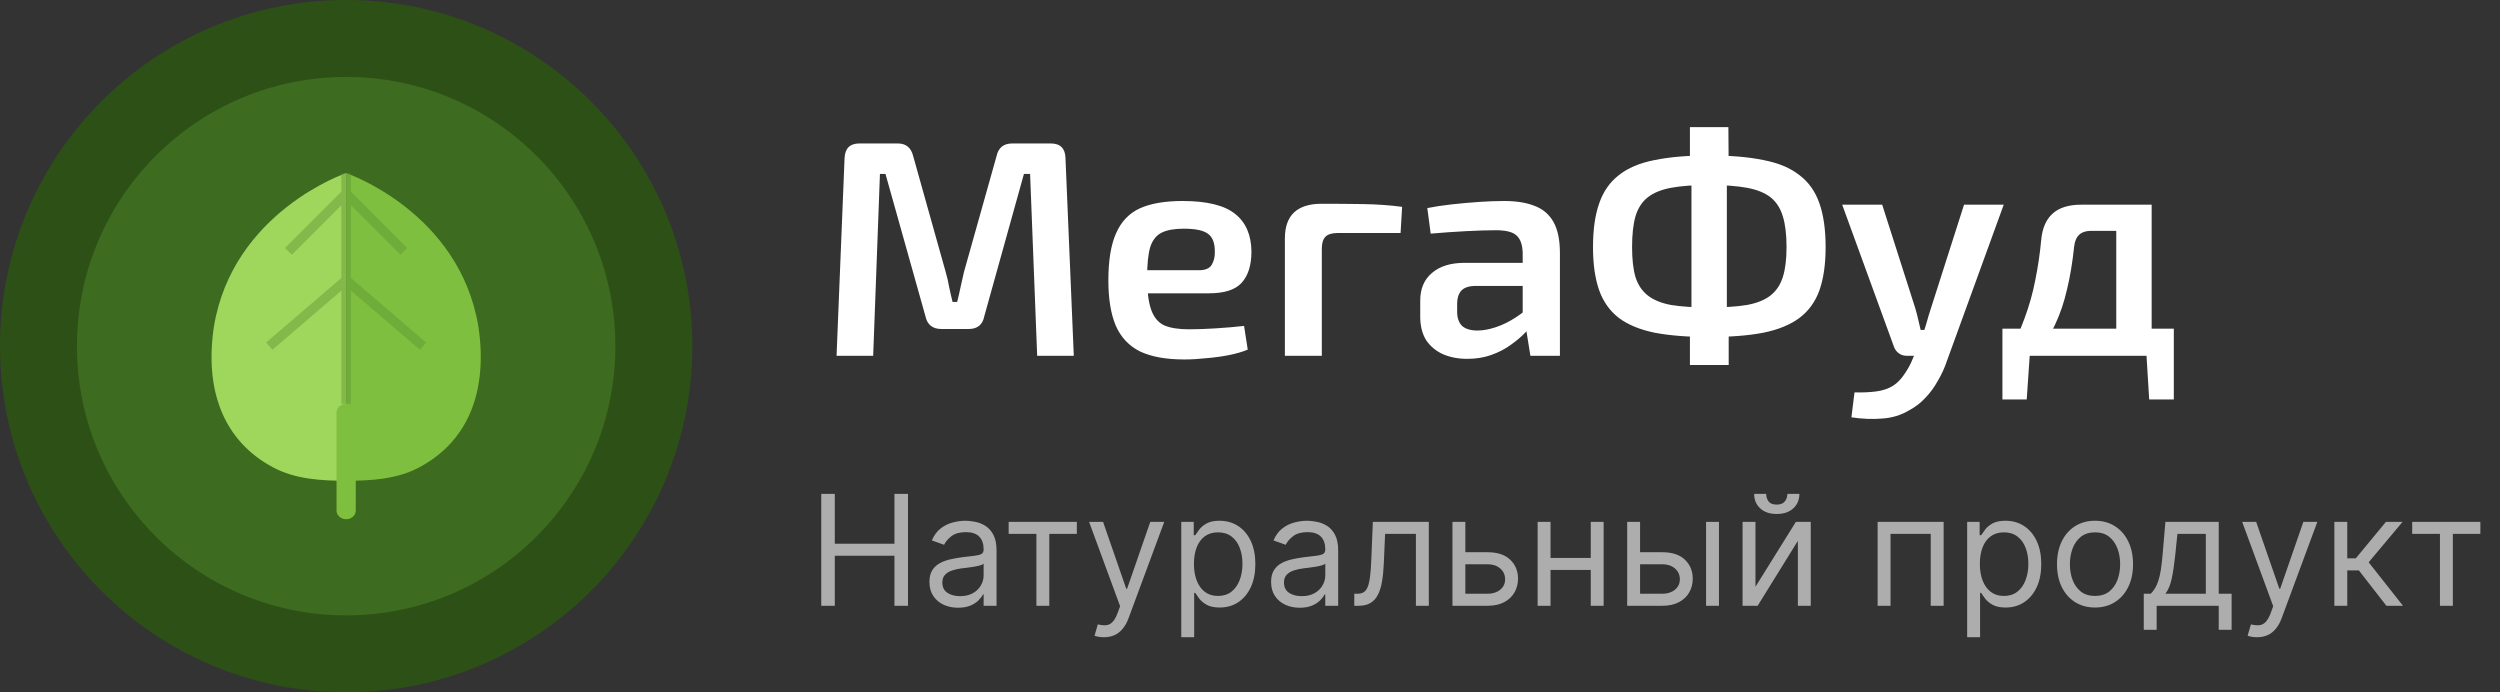 <?xml version="1.0" encoding="UTF-8"?> <svg xmlns="http://www.w3.org/2000/svg" width="130" height="36" viewBox="0 0 130 36" fill="none"><rect x="0" y="0" width="130" height="36" fill="#333333" stroke="none"/><g clip-path="url(#clip0_94_146)"><path d="M18 36C27.941 36 36 27.941 36 18C36 8.059 27.941 0 18 0C8.059 0 0 8.059 0 18C0 27.941 8.059 36 18 36Z" fill="#2D5016"></path><path d="M18 32C25.732 32 32 25.732 32 18C32 10.268 25.732 4 18 4C10.268 4 4 10.268 4 18C4 25.732 10.268 32 18 32Z" fill="#3D6B1F"></path><path d="M18 9C18 9 23.897 11 24.88 17C25.367 20.306 24.378 22.929 21.8 24.304C20.648 24.919 19.305 25 18 25V19V9Z" fill="#7FBF3F"></path><path d="M18 9C18 9 12.103 11 11.12 17C10.633 20.306 11.622 22.929 14.2 24.304C15.352 24.919 16.695 25 18 25V19V9Z" fill="#9FD65C"></path><path opacity="0.4" d="M21 13.071L18 10.071L15 13.071M22 18L18 14.571L14 18M18 9V21" stroke="#5A9030" stroke-width="0.5"></path><path d="M18.5 21.45C18.5 21.201 18.276 21 18 21C17.724 21 17.5 21.201 17.5 21.45V26.55C17.5 26.799 17.724 27 18 27C18.276 27 18.5 26.799 18.5 26.55V21.45Z" fill="#7FBF3F"></path></g><path d="M54.637 7.46C55.138 7.46 55.394 7.716 55.405 8.228L55.837 18.5H53.933L53.565 9.044H53.245L51.181 16.452C51.096 16.889 50.824 17.108 50.365 17.108H48.957C48.498 17.108 48.221 16.889 48.125 16.452L46.045 9.044H45.757L45.405 18.5H43.501L43.917 8.228C43.938 7.716 44.194 7.46 44.685 7.46H46.685C47.112 7.46 47.378 7.679 47.485 8.116L49.181 14.164C49.256 14.42 49.314 14.676 49.357 14.932C49.41 15.188 49.469 15.444 49.533 15.7H49.773C49.837 15.444 49.896 15.188 49.949 14.932C50.002 14.676 50.061 14.415 50.125 14.148L51.821 8.116C51.917 7.679 52.189 7.46 52.637 7.46H54.637ZM61.491 10.452C62.76 10.452 63.672 10.676 64.227 11.124C64.781 11.561 65.064 12.212 65.075 13.076C65.075 13.791 64.904 14.335 64.563 14.708C64.232 15.071 63.667 15.252 62.867 15.252H58.371V14.052H62.339C62.68 14.052 62.904 13.956 63.011 13.764C63.128 13.572 63.181 13.337 63.171 13.06C63.171 12.623 63.048 12.319 62.803 12.148C62.568 11.977 62.152 11.892 61.555 11.892C61.064 11.892 60.68 11.961 60.403 12.1C60.126 12.239 59.928 12.489 59.811 12.852C59.704 13.215 59.651 13.737 59.651 14.42C59.651 15.145 59.72 15.705 59.859 16.1C59.998 16.495 60.221 16.767 60.531 16.916C60.851 17.055 61.283 17.124 61.827 17.124C62.221 17.124 62.68 17.108 63.203 17.076C63.725 17.044 64.222 17.001 64.691 16.948L64.883 18.18C64.606 18.297 64.275 18.393 63.891 18.468C63.507 18.543 63.112 18.596 62.707 18.628C62.312 18.671 61.939 18.692 61.587 18.692C60.638 18.692 59.87 18.553 59.283 18.276C58.707 17.988 58.285 17.54 58.019 16.932C57.763 16.324 57.635 15.54 57.635 14.58C57.635 13.545 57.768 12.729 58.035 12.132C58.301 11.524 58.712 11.092 59.267 10.836C59.832 10.58 60.574 10.452 61.491 10.452ZM68.718 10.596C69.422 10.596 70.137 10.601 70.862 10.612C71.598 10.623 72.281 10.671 72.91 10.756L72.83 12.116H69.566C69.267 12.116 69.054 12.18 68.926 12.308C68.798 12.436 68.734 12.644 68.734 12.932V18.5H66.814V12.404C66.814 11.796 66.974 11.343 67.294 11.044C67.614 10.745 68.089 10.596 68.718 10.596ZM78.22 10.452C78.85 10.452 79.378 10.537 79.804 10.708C80.231 10.868 80.556 11.145 80.78 11.54C81.004 11.935 81.116 12.479 81.116 13.172V18.5H79.58L79.308 16.804L79.18 16.58V13.156C79.17 12.74 79.068 12.441 78.876 12.26C78.684 12.068 78.322 11.972 77.788 11.972C77.372 11.972 76.855 11.988 76.236 12.02C75.628 12.052 75.015 12.095 74.396 12.148L74.22 10.82C74.594 10.745 75.015 10.681 75.484 10.628C75.964 10.575 76.439 10.532 76.908 10.5C77.388 10.468 77.826 10.452 78.22 10.452ZM80.284 13.668L80.268 14.868H76.684C76.354 14.879 76.119 14.964 75.98 15.124C75.842 15.284 75.772 15.503 75.772 15.78V16.212C75.772 16.532 75.858 16.777 76.028 16.948C76.21 17.108 76.476 17.188 76.828 17.188C77.116 17.188 77.436 17.129 77.788 17.012C78.14 16.895 78.487 16.724 78.828 16.5C79.18 16.276 79.495 16.009 79.772 15.7V16.708C79.676 16.868 79.527 17.06 79.324 17.284C79.122 17.497 78.871 17.711 78.572 17.924C78.284 18.137 77.948 18.313 77.564 18.452C77.18 18.591 76.759 18.66 76.3 18.66C75.831 18.66 75.41 18.58 75.036 18.42C74.663 18.249 74.37 18.004 74.156 17.684C73.954 17.353 73.852 16.948 73.852 16.468V15.636C73.852 15.017 74.055 14.537 74.46 14.196C74.866 13.844 75.431 13.668 76.156 13.668H80.284ZM88.868 8.084C89.988 8.084 90.932 8.164 91.7 8.324C92.478 8.473 93.102 8.735 93.572 9.108C94.052 9.471 94.398 9.961 94.612 10.58C94.825 11.188 94.932 11.945 94.932 12.852C94.932 13.737 94.825 14.484 94.612 15.092C94.398 15.689 94.052 16.169 93.572 16.532C93.102 16.884 92.478 17.14 91.7 17.3C90.932 17.449 89.988 17.524 88.868 17.524C87.758 17.524 86.814 17.449 86.036 17.3C85.268 17.14 84.649 16.884 84.18 16.532C83.71 16.169 83.369 15.689 83.156 15.092C82.942 14.484 82.836 13.737 82.836 12.852C82.836 11.945 82.942 11.188 83.156 10.58C83.369 9.961 83.71 9.471 84.18 9.108C84.649 8.735 85.268 8.473 86.036 8.324C86.814 8.164 87.758 8.084 88.868 8.084ZM88.868 9.62C88.078 9.62 87.422 9.668 86.9 9.764C86.388 9.86 85.982 10.025 85.684 10.26C85.385 10.495 85.172 10.825 85.044 11.252C84.926 11.668 84.868 12.201 84.868 12.852C84.868 13.481 84.926 13.999 85.044 14.404C85.172 14.809 85.385 15.129 85.684 15.364C85.982 15.599 86.388 15.764 86.9 15.86C87.422 15.945 88.078 15.988 88.868 15.988C89.657 15.988 90.313 15.945 90.836 15.86C91.358 15.764 91.769 15.599 92.068 15.364C92.366 15.129 92.58 14.809 92.708 14.404C92.836 13.999 92.9 13.481 92.9 12.852C92.9 12.201 92.836 11.668 92.708 11.252C92.58 10.825 92.366 10.495 92.068 10.26C91.769 10.025 91.358 9.86 90.836 9.764C90.313 9.668 89.657 9.62 88.868 9.62ZM89.876 6.612L89.892 8.804L89.796 9.204V16.388L89.892 16.852V18.98H87.876V16.852L87.956 16.388V9.204L87.876 8.804V6.612H89.876ZM104.194 10.644L101.25 18.74C101.122 19.124 100.962 19.476 100.77 19.796C100.589 20.127 100.375 20.42 100.13 20.676C99.885 20.943 99.602 21.161 99.282 21.332C98.855 21.588 98.386 21.732 97.874 21.764C97.362 21.807 96.829 21.785 96.274 21.7L96.434 20.404C96.839 20.415 97.213 20.399 97.554 20.356C97.895 20.313 98.194 20.212 98.45 20.052C98.663 19.913 98.855 19.716 99.026 19.46C99.207 19.204 99.357 18.927 99.474 18.628L99.89 17.652C99.986 17.417 100.077 17.151 100.162 16.852C100.247 16.543 100.327 16.276 100.402 16.052L102.13 10.644H104.194ZM97.874 10.644L99.602 16.052C99.655 16.233 99.703 16.42 99.746 16.612C99.789 16.793 99.831 16.975 99.874 17.156H100.274L99.634 18.5H99.138C98.989 18.5 98.855 18.457 98.738 18.372C98.621 18.287 98.535 18.169 98.482 18.02L95.794 10.644H97.874ZM111.694 10.644V12.004H108.734C108.201 12.004 107.908 12.281 107.854 12.836C107.769 13.647 107.646 14.383 107.486 15.044C107.337 15.705 107.129 16.319 106.862 16.884C106.606 17.439 106.276 17.977 105.87 18.5H104.334C104.729 17.86 105.044 17.209 105.278 16.548C105.524 15.887 105.71 15.22 105.838 14.548C105.977 13.865 106.078 13.177 106.142 12.484C106.196 11.876 106.393 11.417 106.734 11.108C107.076 10.799 107.572 10.644 108.222 10.644H111.694ZM105.55 18.42L105.39 20.772H104.126V18.42H105.55ZM113.038 17.092V18.5H104.126V17.092H113.038ZM113.038 18.42V20.772H111.758L111.614 18.42H113.038ZM111.886 10.644V18.5H110.046V10.644H111.886Z" fill="white"></path><path d="M42.705 31.5V25.682H43.409V28.273H46.511V25.682H47.216V31.5H46.511V28.898H43.409V31.5H42.705ZM49.82 31.602C49.543 31.602 49.292 31.55 49.067 31.446C48.841 31.34 48.662 31.188 48.53 30.989C48.397 30.788 48.331 30.546 48.331 30.261C48.331 30.011 48.38 29.809 48.479 29.653C48.577 29.496 48.709 29.373 48.874 29.284C49.038 29.195 49.22 29.129 49.419 29.085C49.62 29.04 49.822 29.004 50.024 28.977C50.289 28.943 50.504 28.918 50.669 28.901C50.836 28.882 50.957 28.85 51.033 28.807C51.11 28.763 51.149 28.688 51.149 28.579V28.557C51.149 28.276 51.072 28.059 50.919 27.903C50.767 27.748 50.537 27.671 50.229 27.671C49.909 27.671 49.658 27.741 49.476 27.881C49.294 28.021 49.166 28.171 49.092 28.329L48.456 28.102C48.57 27.837 48.721 27.631 48.91 27.483C49.102 27.333 49.31 27.229 49.535 27.171C49.763 27.11 49.986 27.079 50.206 27.079C50.346 27.079 50.507 27.097 50.689 27.131C50.873 27.163 51.05 27.23 51.22 27.332C51.392 27.435 51.535 27.589 51.649 27.796C51.763 28.002 51.82 28.278 51.82 28.625V31.5H51.149V30.909H51.115C51.07 31.004 50.994 31.105 50.888 31.213C50.782 31.321 50.641 31.413 50.465 31.489C50.288 31.564 50.073 31.602 49.82 31.602ZM49.922 31C50.187 31 50.41 30.948 50.592 30.844C50.776 30.74 50.914 30.605 51.007 30.44C51.102 30.276 51.149 30.102 51.149 29.921V29.307C51.121 29.341 51.058 29.372 50.962 29.401C50.867 29.427 50.757 29.451 50.632 29.472C50.509 29.491 50.389 29.508 50.271 29.523C50.156 29.536 50.062 29.547 49.99 29.557C49.816 29.579 49.653 29.616 49.501 29.668C49.352 29.717 49.231 29.792 49.138 29.892C49.047 29.991 49.001 30.125 49.001 30.296C49.001 30.528 49.088 30.704 49.26 30.824C49.434 30.941 49.655 31 49.922 31ZM52.45 27.761V27.136H55.995V27.761H54.563V31.5H53.893V27.761H52.45ZM57.405 33.136C57.291 33.136 57.19 33.127 57.101 33.108C57.012 33.091 56.95 33.074 56.916 33.057L57.087 32.466C57.249 32.508 57.394 32.523 57.519 32.511C57.644 32.5 57.754 32.444 57.851 32.344C57.949 32.245 58.039 32.085 58.121 31.864L58.246 31.523L56.632 27.136H57.359L58.564 30.614H58.609L59.814 27.136H60.541L58.689 32.136C58.606 32.362 58.502 32.548 58.379 32.696C58.256 32.846 58.113 32.956 57.95 33.028C57.789 33.1 57.608 33.136 57.405 33.136ZM61.426 33.136V27.136H62.074V27.829H62.153C62.203 27.754 62.271 27.657 62.358 27.54C62.447 27.421 62.574 27.314 62.739 27.222C62.905 27.127 63.131 27.079 63.415 27.079C63.782 27.079 64.106 27.171 64.386 27.355C64.667 27.539 64.885 27.799 65.043 28.136C65.2 28.474 65.278 28.871 65.278 29.329C65.278 29.792 65.2 30.192 65.043 30.531C64.885 30.868 64.668 31.13 64.389 31.315C64.111 31.499 63.79 31.591 63.426 31.591C63.146 31.591 62.921 31.544 62.753 31.452C62.584 31.357 62.455 31.25 62.364 31.131C62.273 31.009 62.203 30.909 62.153 30.829H62.097V33.136H61.426ZM62.085 29.318C62.085 29.648 62.133 29.938 62.23 30.19C62.327 30.44 62.468 30.636 62.653 30.778C62.839 30.919 63.066 30.989 63.335 30.989C63.615 30.989 63.849 30.915 64.037 30.767C64.226 30.617 64.368 30.417 64.463 30.165C64.56 29.911 64.608 29.629 64.608 29.318C64.608 29.011 64.561 28.735 64.466 28.489C64.373 28.241 64.232 28.044 64.043 27.901C63.855 27.755 63.619 27.682 63.335 27.682C63.062 27.682 62.833 27.751 62.648 27.889C62.462 28.026 62.322 28.217 62.227 28.463C62.133 28.707 62.085 28.992 62.085 29.318ZM67.585 31.602C67.309 31.602 67.058 31.55 66.832 31.446C66.607 31.34 66.428 31.188 66.296 30.989C66.163 30.788 66.097 30.546 66.097 30.261C66.097 30.011 66.146 29.809 66.244 29.653C66.343 29.496 66.474 29.373 66.639 29.284C66.804 29.195 66.986 29.129 67.185 29.085C67.385 29.04 67.587 29.004 67.79 28.977C68.055 28.943 68.27 28.918 68.435 28.901C68.601 28.882 68.722 28.85 68.798 28.807C68.876 28.763 68.915 28.688 68.915 28.579V28.557C68.915 28.276 68.838 28.059 68.685 27.903C68.533 27.748 68.303 27.671 67.994 27.671C67.674 27.671 67.423 27.741 67.242 27.881C67.06 28.021 66.932 28.171 66.858 28.329L66.222 28.102C66.335 27.837 66.487 27.631 66.676 27.483C66.867 27.333 67.076 27.229 67.301 27.171C67.528 27.11 67.752 27.079 67.972 27.079C68.112 27.079 68.273 27.097 68.454 27.131C68.638 27.163 68.815 27.23 68.986 27.332C69.158 27.435 69.301 27.589 69.415 27.796C69.528 28.002 69.585 28.278 69.585 28.625V31.5H68.915V30.909H68.881C68.835 31.004 68.76 31.105 68.653 31.213C68.547 31.321 68.406 31.413 68.23 31.489C68.054 31.564 67.839 31.602 67.585 31.602ZM67.688 31C67.953 31 68.176 30.948 68.358 30.844C68.542 30.74 68.68 30.605 68.773 30.44C68.867 30.276 68.915 30.102 68.915 29.921V29.307C68.886 29.341 68.824 29.372 68.727 29.401C68.633 29.427 68.523 29.451 68.398 29.472C68.275 29.491 68.154 29.508 68.037 29.523C67.921 29.536 67.828 29.547 67.756 29.557C67.581 29.579 67.419 29.616 67.267 29.668C67.117 29.717 66.996 29.792 66.903 29.892C66.812 29.991 66.767 30.125 66.767 30.296C66.767 30.528 66.853 30.704 67.026 30.824C67.2 30.941 67.421 31 67.688 31ZM70.423 31.5V30.875H70.582C70.712 30.875 70.821 30.849 70.908 30.798C70.996 30.745 71.066 30.653 71.119 30.523C71.174 30.39 71.215 30.206 71.244 29.972C71.274 29.735 71.296 29.434 71.309 29.068L71.388 27.136H74.298V31.5H73.627V27.761H72.025L71.957 29.318C71.942 29.676 71.909 29.991 71.86 30.264C71.813 30.535 71.74 30.762 71.641 30.946C71.545 31.13 71.416 31.268 71.255 31.361C71.094 31.454 70.892 31.5 70.65 31.5H70.423ZM76.107 28.716H77.357C77.869 28.716 78.26 28.846 78.531 29.105C78.801 29.365 78.937 29.693 78.937 30.091C78.937 30.352 78.876 30.59 78.755 30.804C78.634 31.016 78.456 31.186 78.221 31.312C77.986 31.438 77.698 31.5 77.357 31.5H75.528V27.136H76.198V30.875H77.357C77.622 30.875 77.84 30.805 78.011 30.665C78.181 30.525 78.266 30.345 78.266 30.125C78.266 29.894 78.181 29.706 78.011 29.56C77.84 29.414 77.622 29.341 77.357 29.341H76.107V28.716ZM82.878 29.011V29.636H80.469V29.011H82.878ZM80.628 27.136V31.5H79.957V27.136H80.628ZM83.389 27.136V31.5H82.719V27.136H83.389ZM85.193 28.716H86.443C86.954 28.716 87.346 28.846 87.617 29.105C87.887 29.365 88.023 29.693 88.023 30.091C88.023 30.352 87.962 30.59 87.841 30.804C87.72 31.016 87.542 31.186 87.307 31.312C87.072 31.438 86.784 31.5 86.443 31.5H84.614V27.136H85.284V30.875H86.443C86.708 30.875 86.926 30.805 87.097 30.665C87.267 30.525 87.352 30.345 87.352 30.125C87.352 29.894 87.267 29.706 87.097 29.56C86.926 29.414 86.708 29.341 86.443 29.341H85.193V28.716ZM88.716 31.5V27.136H89.386V31.5H88.716ZM91.284 30.511L93.386 27.136H94.159V31.5H93.489V28.125L91.398 31.5H90.614V27.136H91.284V30.511ZM92.943 25.682H93.568C93.568 25.989 93.462 26.24 93.25 26.435C93.038 26.63 92.75 26.727 92.386 26.727C92.028 26.727 91.743 26.63 91.531 26.435C91.321 26.24 91.216 25.989 91.216 25.682H91.841C91.841 25.829 91.882 25.959 91.963 26.071C92.046 26.183 92.188 26.239 92.386 26.239C92.585 26.239 92.727 26.183 92.812 26.071C92.9 25.959 92.943 25.829 92.943 25.682ZM97.637 31.5V27.136H101.069V31.5H100.398V27.761H98.308V31.5H97.637ZM102.293 33.136V27.136H102.941V27.829H103.021C103.07 27.754 103.138 27.657 103.225 27.54C103.314 27.421 103.441 27.314 103.606 27.222C103.772 27.127 103.998 27.079 104.282 27.079C104.649 27.079 104.973 27.171 105.254 27.355C105.534 27.539 105.753 27.799 105.91 28.136C106.067 28.474 106.146 28.871 106.146 29.329C106.146 29.792 106.067 30.192 105.91 30.531C105.753 30.868 105.535 31.13 105.256 31.315C104.978 31.499 104.657 31.591 104.293 31.591C104.013 31.591 103.789 31.544 103.62 31.452C103.451 31.357 103.322 31.25 103.231 31.131C103.14 31.009 103.07 30.909 103.021 30.829H102.964V33.136H102.293ZM102.952 29.318C102.952 29.648 103.001 29.938 103.097 30.19C103.194 30.44 103.335 30.636 103.521 30.778C103.706 30.919 103.933 30.989 104.202 30.989C104.483 30.989 104.717 30.915 104.904 30.767C105.094 30.617 105.236 30.417 105.33 30.165C105.427 29.911 105.475 29.629 105.475 29.318C105.475 29.011 105.428 28.735 105.333 28.489C105.24 28.241 105.099 28.044 104.91 27.901C104.722 27.755 104.487 27.682 104.202 27.682C103.93 27.682 103.701 27.751 103.515 27.889C103.329 28.026 103.189 28.217 103.094 28.463C103 28.707 102.952 28.992 102.952 29.318ZM108.941 31.591C108.547 31.591 108.201 31.497 107.904 31.31C107.609 31.122 107.378 30.86 107.211 30.523C107.046 30.186 106.964 29.792 106.964 29.341C106.964 28.886 107.046 28.49 107.211 28.151C107.378 27.812 107.609 27.548 107.904 27.361C108.201 27.173 108.547 27.079 108.941 27.079C109.335 27.079 109.68 27.173 109.975 27.361C110.272 27.548 110.504 27.812 110.668 28.151C110.835 28.49 110.918 28.886 110.918 29.341C110.918 29.792 110.835 30.186 110.668 30.523C110.504 30.86 110.272 31.122 109.975 31.31C109.68 31.497 109.335 31.591 108.941 31.591ZM108.941 30.989C109.24 30.989 109.487 30.912 109.68 30.759C109.873 30.605 110.016 30.403 110.109 30.153C110.201 29.903 110.248 29.633 110.248 29.341C110.248 29.049 110.201 28.777 110.109 28.526C110.016 28.274 109.873 28.07 109.68 27.915C109.487 27.759 109.24 27.682 108.941 27.682C108.642 27.682 108.396 27.759 108.202 27.915C108.009 28.07 107.866 28.274 107.773 28.526C107.681 28.777 107.634 29.049 107.634 29.341C107.634 29.633 107.681 29.903 107.773 30.153C107.866 30.403 108.009 30.605 108.202 30.759C108.396 30.912 108.642 30.989 108.941 30.989ZM111.476 32.75V30.875H111.839C111.929 30.782 112.005 30.682 112.07 30.574C112.134 30.466 112.19 30.338 112.237 30.19C112.286 30.041 112.328 29.859 112.362 29.645C112.396 29.429 112.427 29.169 112.453 28.864L112.601 27.136H115.374V30.875H116.044V32.75H115.374V31.5H112.146V32.75H111.476ZM112.601 30.875H114.703V27.761H113.226L113.112 28.864C113.065 29.32 113.006 29.719 112.936 30.06C112.866 30.401 112.754 30.672 112.601 30.875ZM117.366 33.136C117.252 33.136 117.151 33.127 117.062 33.108C116.973 33.091 116.911 33.074 116.877 33.057L117.048 32.466C117.21 32.508 117.354 32.523 117.479 32.511C117.604 32.5 117.715 32.444 117.812 32.344C117.91 32.245 118 32.085 118.082 31.864L118.207 31.523L116.593 27.136H117.32L118.525 30.614H118.57L119.775 27.136H120.502L118.65 32.136C118.567 32.362 118.463 32.548 118.34 32.696C118.217 32.846 118.074 32.956 117.911 33.028C117.75 33.1 117.568 33.136 117.366 33.136ZM121.387 31.5V27.136H122.058V29.034H122.501L124.069 27.136H124.933L123.171 29.239L124.955 31.5H124.092L122.66 29.659H122.058V31.5H121.387ZM125.434 27.761V27.136H128.979V27.761H127.548V31.5H126.877V27.761H125.434Z" fill="white" fill-opacity="0.6"></path><defs><clipPath id="clip0_94_146"><rect width="36" height="36" fill="white"></rect></clipPath></defs></svg> 